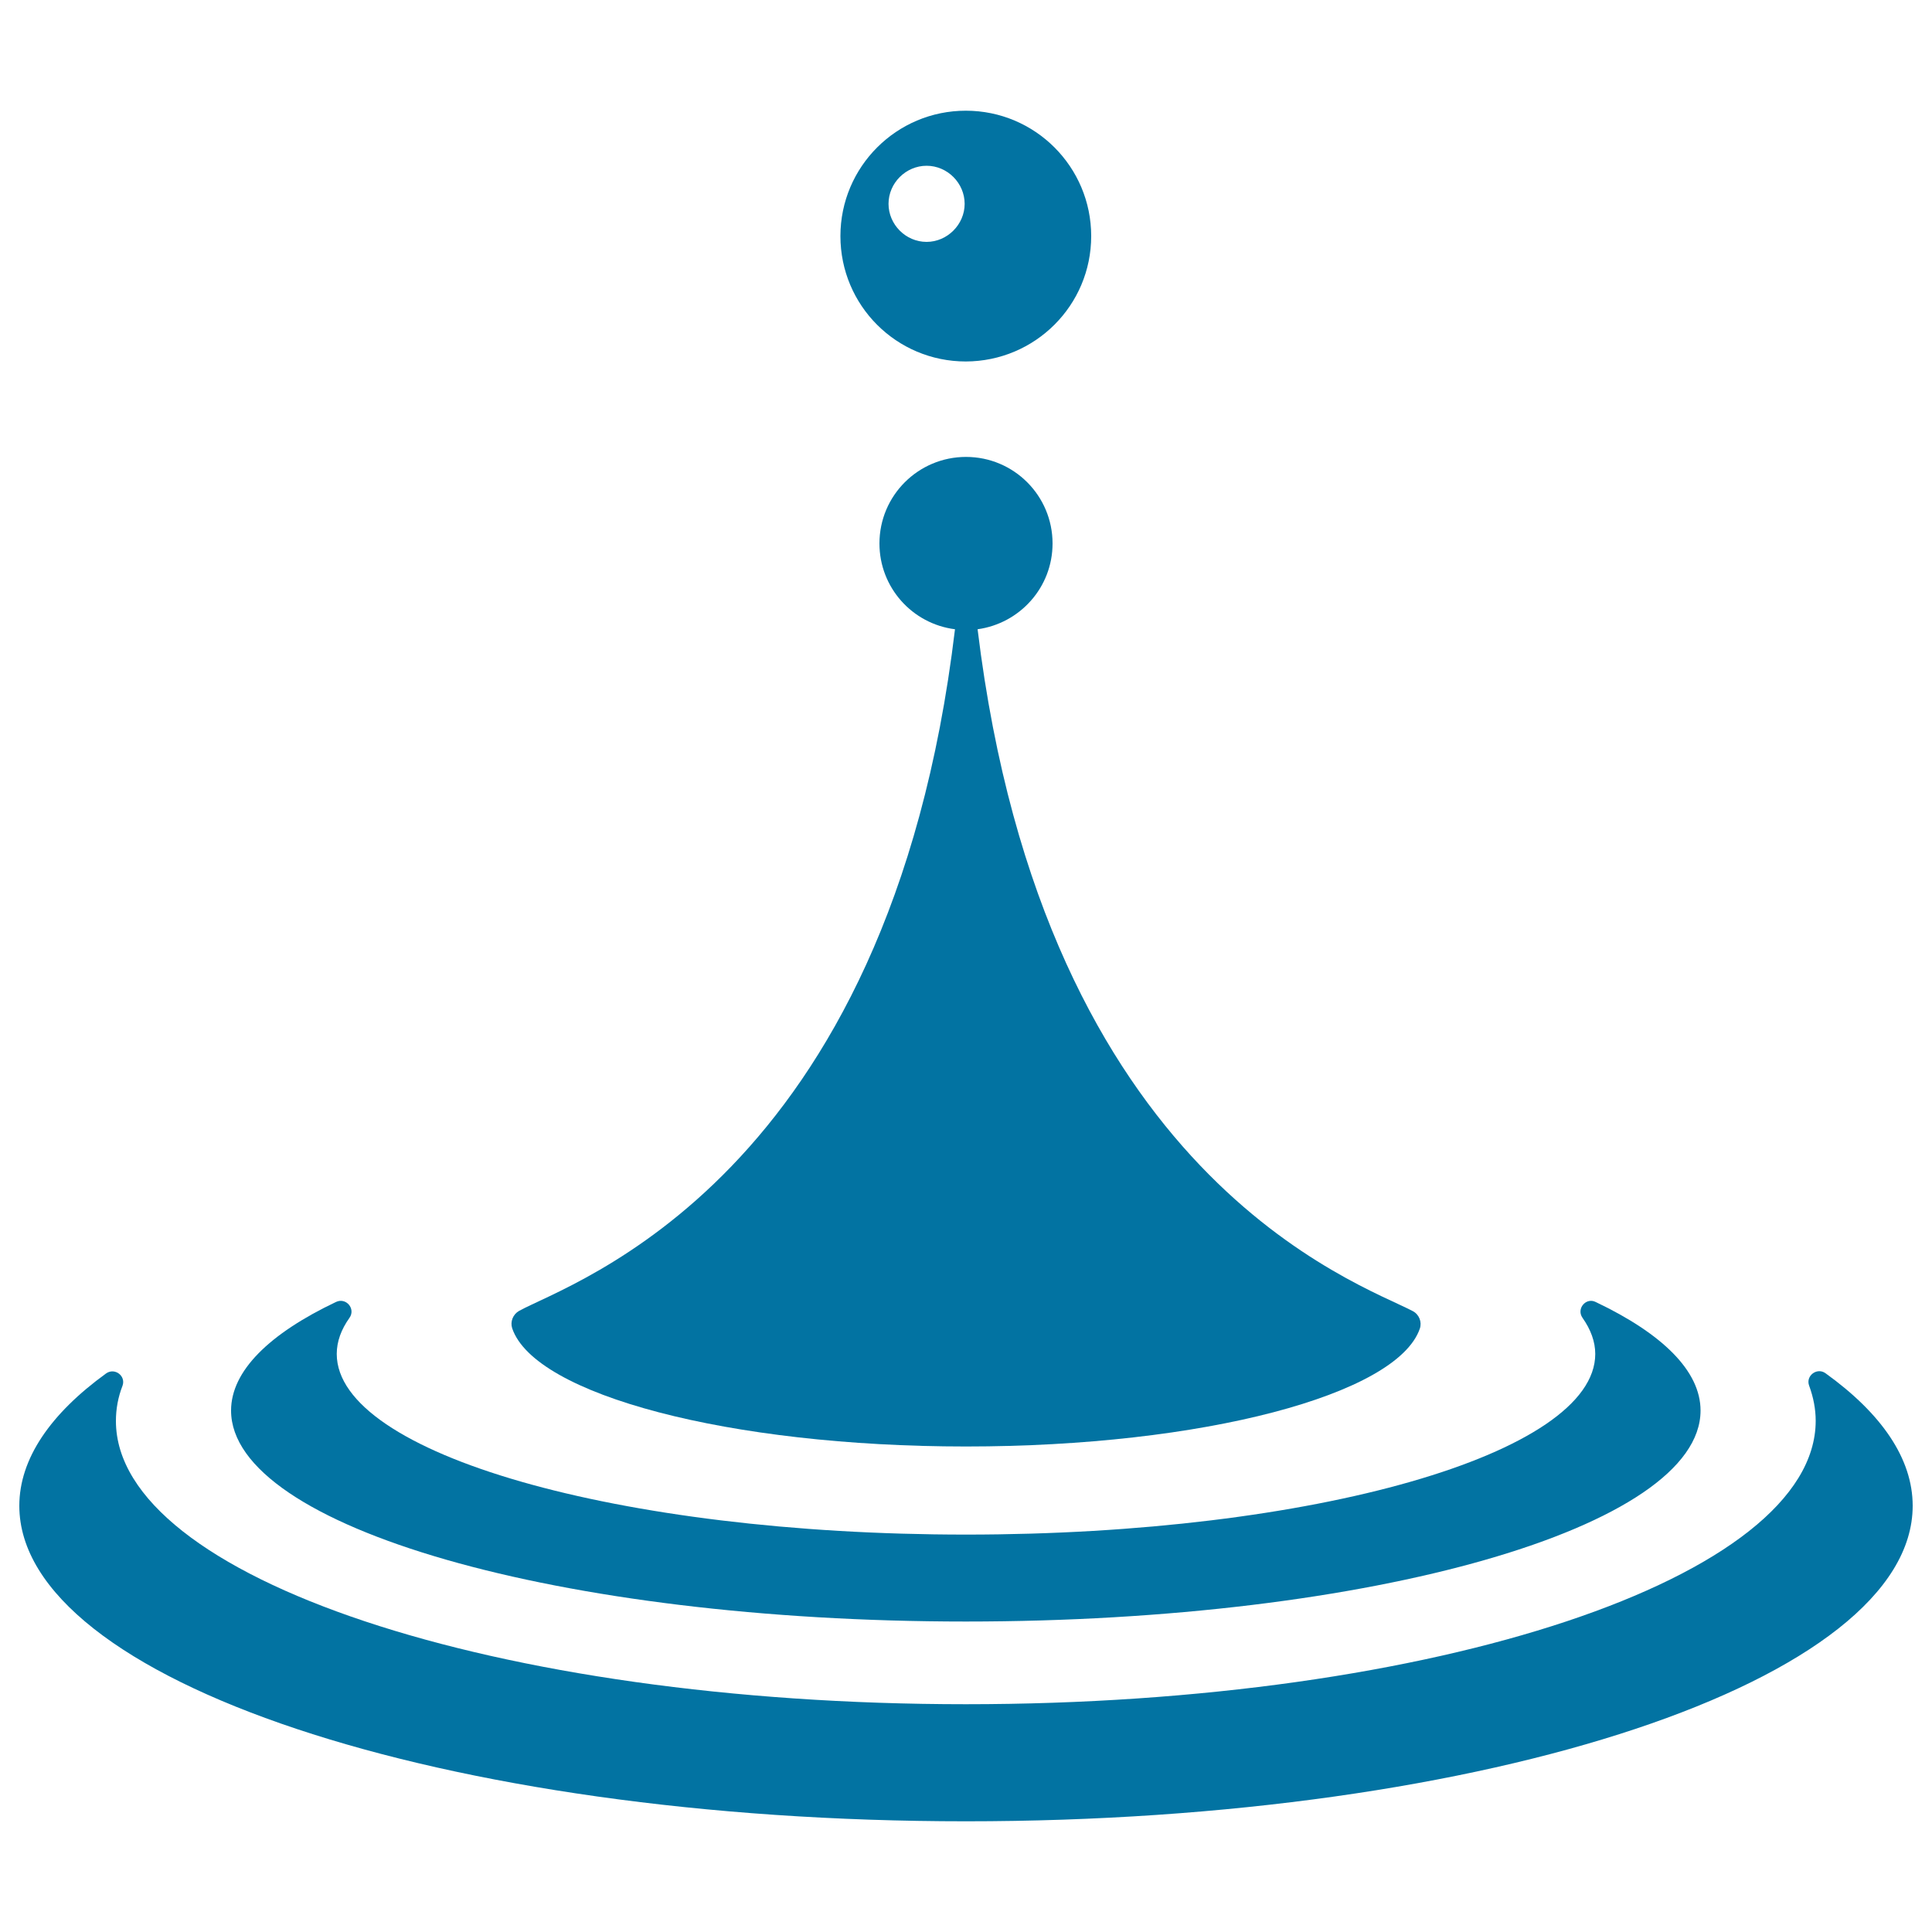 <svg xmlns="http://www.w3.org/2000/svg" viewBox="0 0 1000 1000" style="fill:#0273a2">
<title>Spa Waters SVG icon</title>
<g><path d="M944.9,710.8c-4.4-3.2-10.4,1.3-8.5,6.4c2.2,6,3.4,12.1,3.4,18.2c0,81.1-196.9,146.7-439.9,146.7c-243,0-439.9-65.6-439.9-146.6c0-6.2,1.1-12.3,3.4-18.2c1.9-5.1-4-9.6-8.5-6.4C26.2,731.7,10,755,10,779.4c0,90.2,219.3,163.3,490,163.3c270.7,0,490-73.1,490-163.3C990,754.9,973.8,731.6,944.9,710.8z"/><path d="M819.1,682.1c4.3,6.1,6.6,12.4,6.6,18.7c0,51.6-145.9,93.5-325.7,93.5s-325.7-41.9-325.7-93.5c0-6.4,2.3-12.7,6.6-18.7c3.3-4.7-1.8-10.7-7-8.2c-34.5,16.4-54.3,35.7-54.3,56.2c0,60.3,170.3,109.2,380.3,109.2c210.1,0,380.3-48.8,380.3-109.2c0-20.5-19.8-39.8-54.3-56.2C820.9,671.4,815.8,677.4,819.1,682.1z"/><path d="M268.7,678.5c-3.2,1.8-4.7,5.6-3.6,9c11.6,34.4,112.3,61.2,234.9,61.2c122.5,0,223.1-26.8,234.9-61c1.2-3.5-0.4-7.4-3.7-9.1c-27.9-14.7-190.6-68.8-225.2-352.9c21.8-3,38.8-21.6,38.8-44.4c0-24.7-20-44.8-44.8-44.8c-24.7,0-44.8,20-44.8,44.8c0,22.8,17,41.6,39.1,44.4C460.2,611,295.3,663.8,268.7,678.5z"/><path d="M564.8,122.2c0-35.8-29-64.9-64.9-64.9c-35.8,0-64.9,29-64.9,64.9c0,35.9,29,64.9,64.9,64.9C535.8,187,564.8,158,564.8,122.2z M479.6,125.2c-10.8,0-19.7-9-19.7-19.7c0-10.8,9-19.7,19.7-19.7c10.8,0,19.7,9,19.7,19.7C499.3,116.2,490.3,125.2,479.6,125.2z"/></g>
</svg>